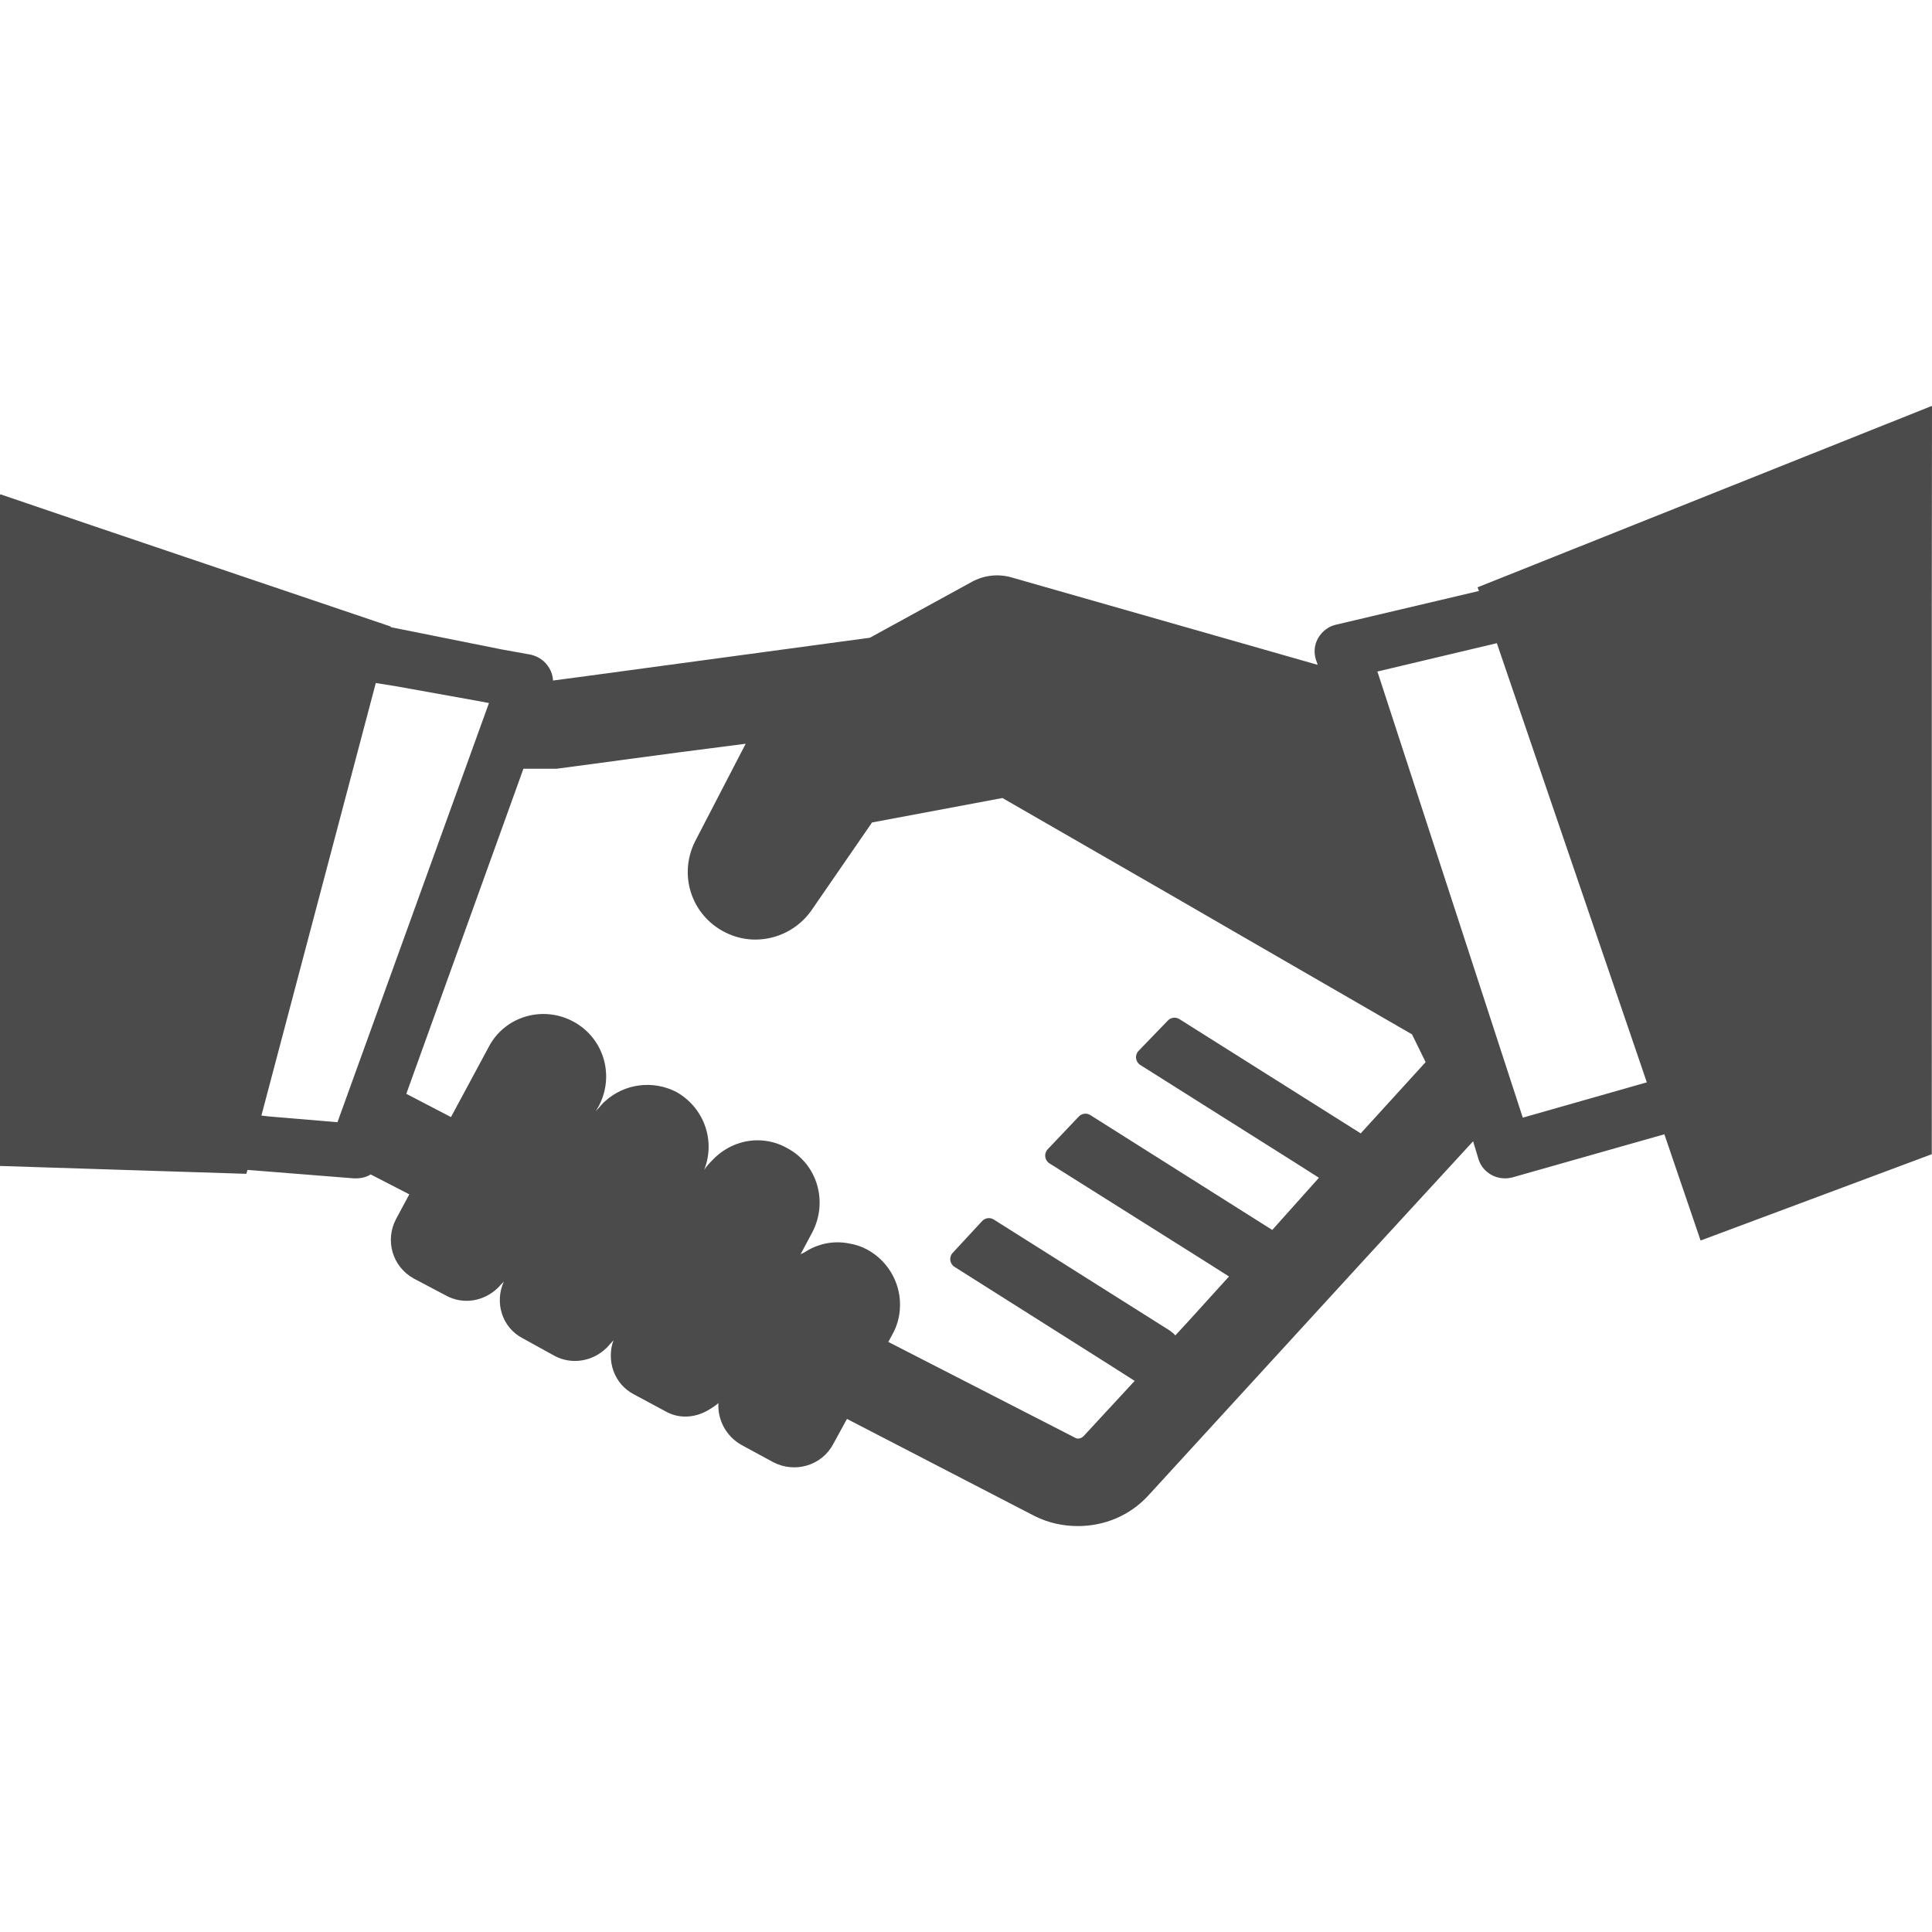 <?xml version="1.0" encoding="UTF-8"?> <svg xmlns="http://www.w3.org/2000/svg" xmlns:xlink="http://www.w3.org/1999/xlink" version="1.1" id="_x31_0" x="0px" y="0px" viewBox="0 0 512 512" style="width: 256px; height: 256px; opacity: 1;" xml:space="preserve"> <style type="text/css"> .st0{fill:#374149;} </style> <g> <path class="st0" d="M512,107.726l-0.058,0.023v-0.172L393.389,154.92l-1.684,0.668v0.004l-0.148,0.058l0.394,0.953l0.004,0.008 l-37.996,8.96c-1.999,0.48-3.597,1.758-4.636,3.519c-1.042,1.839-1.199,3.839-0.562,5.839l0.328,0.874l0.074,0.379l-81.116-23.166 c-3.515-1.004-7.288-0.582-10.49,1.176l-27.021,14.814l-74.198,10.038l-9.796,1.305c-0.004-1.117-0.398-2.308-0.957-3.262 c-1.121-1.922-2.878-3.12-4.96-3.601l-7.914-1.426l-29.172-5.858l0.05-0.153l-78.358-26.505L0.16,131.013v0.054L0,131.013v177.979 l65.274,2.082l0.321-1.038l28.157,2.238h0.64c1.359,0,2.718-0.32,3.84-1.039l10.214,5.266l0.023,0.011l-3.437,6.402 c-3.121,5.762-1.043,12.8,4.64,15.917l8.479,4.48c4.59,2.53,9.979,1.534,13.561-1.801c0.035-0.027,0.062-0.058,0.098-0.086 c0.301-0.285,0.586-0.586,0.856-0.906c0.293-0.305,0.601-0.586,0.863-0.914c-2.539,5.605-0.461,12.249,5.018,15.069l8.398,4.636 c4.59,2.461,10.089,1.457,13.706-2.019c0.035-0.027,0.066-0.058,0.098-0.086c0.316-0.313,0.617-0.645,0.902-1 c0.309-0.336,0.644-0.645,0.918-1.012c-1.906,5.378,0.145,11.526,5.335,14.276l8.48,4.562c3.761,2.141,8.198,1.66,11.686-0.562 c0.809-0.472,1.594-1.007,2.32-1.632c-0.266,4.433,2.031,8.776,6.07,11.073l8.402,4.558c5.758,3.039,12.878,0.961,15.916-4.718 l3.679-6.718l49.757,25.755c3.679,1.839,7.6,2.64,11.44,2.64c6.956,0,13.756-2.718,18.716-8.159l56.9-62.138l29.118-31.68 l1.492,4.949c1.039,2.961,3.84,4.878,6.96,4.878c0.641,0,1.199-0.082,1.918-0.238l40.315-11.44l9.273,27.196l0.273,0.813 l0.004-0.004l0.051,0.152l61.27-22.876V161.446L512,107.726z M311.457,353.913c-0.328-0.531-0.946-0.855-1.492-1.324 l-46.608-29.403c-0.988-0.621-2.278-0.453-3.074,0.402l-7.815,8.441c-1.031,1.113-0.801,2.89,0.484,3.698L293.56,361.4l7.14,4.546 l-13.53,14.639c-0.641,0.64-1.602,0.878-2.32,0.398l-48.49-24.872l-0.946-0.489l1.121-2.074c1.121-2,1.758-4.242,1.918-6.402 c0.563-6.32-2.636-12.718-8.635-15.998c-1.523-0.797-3.121-1.359-4.722-1.598c-4.222-0.874-8.471,0.051-11.979,2.382 c-0.312,0.176-0.648,0.27-0.953,0.462l3.094-5.805c4.242-8.081,1.359-18.079-6.64-22.318c-2.476-1.441-5.277-2.082-7.839-2.082 c-4.538,0-8.878,1.945-12.022,5.293c-0.793,0.785-1.523,1.632-2.168,2.562c3.098-7.597,0.066-16.482-7.327-20.65 c-6.382-3.289-13.862-2.137-18.865,2.406c-0.157,0.133-0.305,0.266-0.458,0.402c-0.41,0.402-0.785,0.84-1.156,1.293 c-0.301,0.332-0.621,0.641-0.898,1l0.821-1.422c4.238-8.082,1.277-17.998-6.722-22.318c-8.077-4.398-18.154-1.442-22.396,6.558 l-10.077,18.721l-11.838-6.16l31.035-86.15h8.8l31.942-4.281l18.162-2.343l-13.467,25.982c-4.562,9.28-0.562,20.236,8.878,24.395 c2.32,1.039,4.8,1.52,7.12,1.52c5.758,0,11.277-2.718,14.795-7.597l16.158-23.439l34.558-6.479l44.874,25.837l19.357,11.198 l44.315,25.598l3.602,7.359l-17.202,18.88L312.55,270.07c-0.989-0.621-2.278-0.453-3.07,0.402l-7.78,8.05 c-1.031,1.113-0.801,2.89,0.484,3.702l40.691,25.661l6.655,4.234l-12.366,13.83l-48.214-30.438 c-0.984-0.625-2.277-0.457-3.074,0.398l-8.25,8.69c-1.03,1.114-0.797,2.894,0.489,3.703l40.667,25.594l6.917,4.386l-10.944,12.061 L311.457,353.913z M129.579,186.31L89.431,297.396l-18.076-1.52l-1.961-0.226l-0.117-0.027L99.59,181.006l5.038,0.801l21.517,3.863 L129.579,186.31z M436.422,286.834l-32.867,9.358l-38.316-117.584l-0.238-0.641l31.677-7.518l37.878,110.897L436.422,286.834z" style="fill: rgb(75, 75, 75);"></path> </g> </svg> 